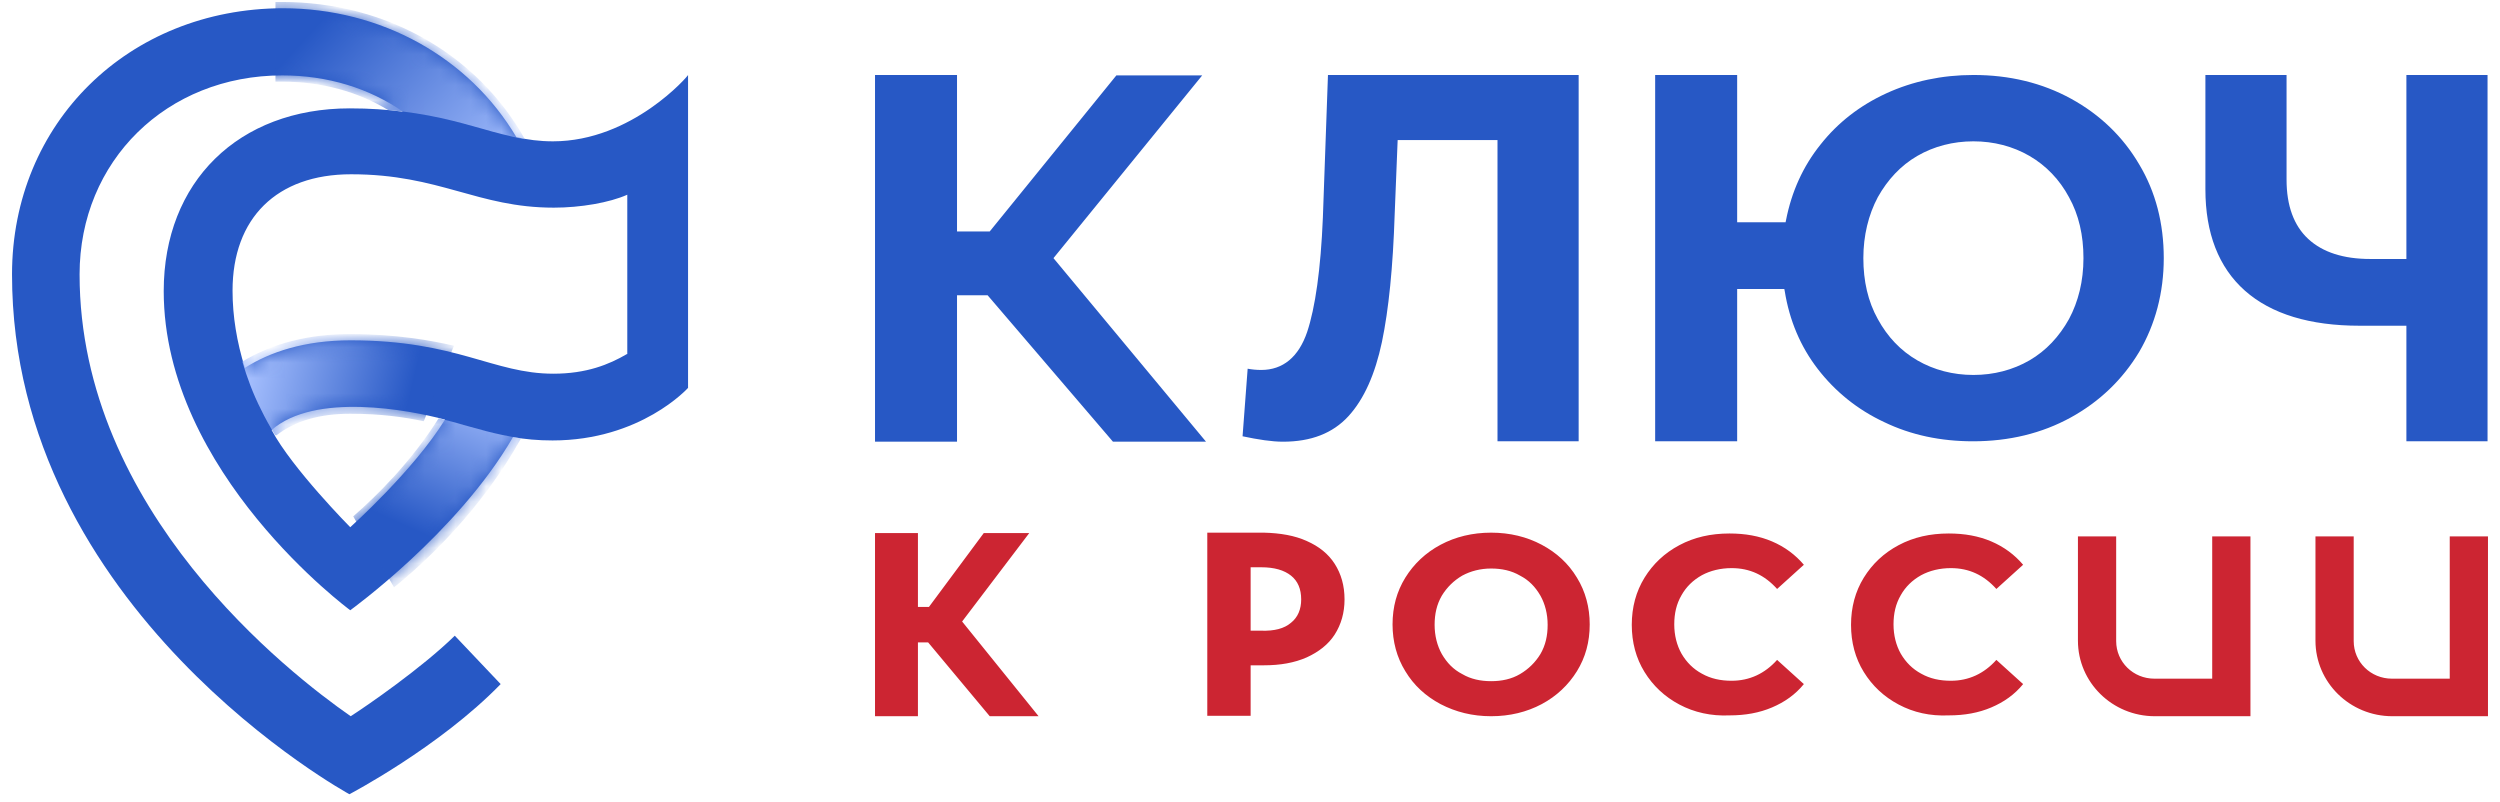<?xml version="1.0" encoding="UTF-8"?> <svg xmlns="http://www.w3.org/2000/svg" width="162" height="52" viewBox="0 0 162 52" fill="none"><g clip-path="url(#clip0_38_827)"><path d="M60.142 41.626H59.482V46.411H56.701V34.542H59.482V39.328H60.197L63.749 34.542H66.696L62.345 40.274L67.301 46.411H64.135L60.142 41.626ZM84.675 35.056C85.474 35.408 86.08 35.894 86.493 36.543C86.906 37.192 87.126 37.949 87.126 38.841C87.126 39.706 86.906 40.463 86.493 41.112C86.08 41.761 85.446 42.247 84.675 42.599C83.877 42.95 82.968 43.112 81.894 43.112H81.041V46.384H78.232V34.516H81.894C82.968 34.542 83.904 34.705 84.675 35.056ZM83.657 40.355C84.097 40.004 84.317 39.49 84.317 38.841C84.317 38.165 84.097 37.651 83.657 37.3C83.216 36.949 82.583 36.759 81.729 36.759H81.041V40.869H81.729C82.583 40.896 83.216 40.733 83.657 40.355ZM93.349 45.627C92.385 45.113 91.614 44.41 91.063 43.491C90.513 42.599 90.237 41.572 90.237 40.463C90.237 39.328 90.513 38.327 91.063 37.435C91.614 36.543 92.385 35.813 93.349 35.3C94.312 34.786 95.414 34.516 96.625 34.516C97.837 34.516 98.938 34.786 99.902 35.3C100.866 35.813 101.636 36.516 102.187 37.435C102.738 38.327 103.013 39.355 103.013 40.463C103.013 41.599 102.738 42.599 102.187 43.491C101.636 44.383 100.866 45.113 99.902 45.627C98.938 46.14 97.837 46.411 96.625 46.411C95.414 46.411 94.34 46.14 93.349 45.627ZM98.498 43.68C99.048 43.356 99.489 42.923 99.819 42.383C100.15 41.815 100.287 41.193 100.287 40.49C100.287 39.787 100.122 39.138 99.819 38.598C99.489 38.03 99.076 37.597 98.498 37.3C97.947 36.976 97.314 36.84 96.625 36.84C95.937 36.84 95.304 37.003 94.753 37.3C94.202 37.624 93.762 38.057 93.431 38.598C93.101 39.166 92.963 39.787 92.963 40.49C92.963 41.193 93.129 41.842 93.431 42.383C93.762 42.95 94.175 43.383 94.753 43.68C95.304 44.005 95.937 44.14 96.625 44.14C97.314 44.14 97.947 44.005 98.498 43.68ZM108.823 45.654C107.859 45.14 107.116 44.437 106.565 43.545C106.015 42.653 105.739 41.626 105.739 40.49C105.739 39.355 106.015 38.327 106.565 37.435C107.116 36.543 107.859 35.84 108.823 35.327C109.787 34.813 110.86 34.57 112.072 34.57C113.091 34.57 113.999 34.732 114.825 35.083C115.651 35.435 116.34 35.948 116.89 36.597L115.156 38.165C114.357 37.273 113.394 36.814 112.21 36.814C111.494 36.814 110.833 36.976 110.282 37.273C109.704 37.597 109.264 38.03 108.961 38.571C108.63 39.138 108.492 39.76 108.492 40.463C108.492 41.166 108.658 41.815 108.961 42.355C109.291 42.923 109.732 43.356 110.282 43.653C110.86 43.978 111.494 44.113 112.21 44.113C113.366 44.113 114.357 43.653 115.156 42.761L116.89 44.329C116.34 45.005 115.651 45.492 114.825 45.843C113.999 46.194 113.091 46.357 112.072 46.357C110.888 46.411 109.787 46.167 108.823 45.654ZM123.031 45.654C122.067 45.14 121.324 44.437 120.773 43.545C120.222 42.653 119.947 41.626 119.947 40.49C119.947 39.355 120.222 38.327 120.773 37.435C121.324 36.543 122.067 35.84 123.031 35.327C123.994 34.813 125.068 34.57 126.28 34.57C127.299 34.57 128.207 34.732 129.033 35.083C129.859 35.435 130.548 35.948 131.098 36.597L129.364 38.165C128.565 37.273 127.601 36.814 126.417 36.814C125.701 36.814 125.041 36.976 124.49 37.273C123.912 37.597 123.471 38.03 123.168 38.571C122.838 39.138 122.7 39.76 122.7 40.463C122.7 41.166 122.865 41.815 123.168 42.355C123.499 42.923 123.939 43.356 124.49 43.653C125.068 43.978 125.701 44.113 126.417 44.113C127.574 44.113 128.565 43.653 129.364 42.761L131.098 44.329C130.548 45.005 129.859 45.492 129.033 45.843C128.207 46.194 127.299 46.357 126.28 46.357C125.068 46.411 123.994 46.167 123.031 45.654ZM143.351 34.759V43.978H139.606C138.23 43.978 137.128 42.896 137.128 41.544V34.759H134.65V41.517C134.65 44.221 136.88 46.411 139.634 46.411H142.8H143.351H143.709H145.829V43.978V34.759H143.351ZM158.743 34.759V43.978H154.998C153.621 43.978 152.52 42.896 152.52 41.544V34.759H150.042V41.517C150.042 44.221 152.272 46.411 155.025 46.411H161.221V43.978V34.759H158.743Z" fill="#CC2532"></path><path d="M68.265 16.727L78.15 28.622H72.12L63.997 19.133H62.015V28.622H56.701V4.859H62.015V14.997H64.135L72.34 4.886H77.902L68.265 16.727ZM85.722 14.105C85.584 17.457 85.226 19.944 84.703 21.513C84.152 23.134 83.134 23.973 81.729 23.973C81.426 23.973 81.124 23.945 80.848 23.892L80.518 28.271C81.537 28.487 82.418 28.622 83.134 28.622C84.951 28.622 86.355 28.082 87.374 26.974C88.392 25.865 89.108 24.243 89.549 22.161C89.99 20.053 90.265 17.295 90.375 13.889L90.568 9.077H97.038V28.596H102.297V4.859H86.052L85.722 14.105ZM155.934 4.859V16.782H153.594C151.859 16.782 150.51 16.349 149.574 15.484C148.637 14.619 148.169 13.321 148.169 11.645V4.859H142.91V12.267C142.91 15.105 143.764 17.322 145.471 18.836C147.178 20.35 149.684 21.107 152.905 21.107H155.934V28.596H161.193V4.859H155.934ZM138.615 10.645C139.689 12.429 140.212 14.484 140.212 16.727C140.212 18.971 139.661 21.026 138.615 22.81C137.541 24.595 136.054 26.027 134.182 27.055C132.31 28.082 130.19 28.596 127.849 28.596C125.757 28.596 123.829 28.19 122.094 27.352C120.36 26.541 118.928 25.378 117.799 23.919C116.67 22.459 115.954 20.756 115.651 18.863L115.624 18.728H112.568V28.596H107.254V4.859H112.568V14.402H115.706L115.734 14.267C116.092 12.429 116.835 10.78 117.964 9.374C119.093 7.941 120.525 6.833 122.232 6.049C123.939 5.265 125.839 4.859 127.877 4.859C130.217 4.859 132.337 5.373 134.21 6.4C136.082 7.428 137.569 8.86 138.615 10.645ZM135.008 16.727C135.008 15.241 134.705 13.916 134.072 12.78C133.466 11.645 132.585 10.726 131.511 10.104C130.437 9.482 129.198 9.158 127.877 9.158C126.555 9.158 125.316 9.482 124.242 10.104C123.168 10.726 122.315 11.645 121.681 12.78C121.076 13.916 120.745 15.268 120.745 16.727C120.745 18.214 121.048 19.539 121.681 20.674C122.315 21.837 123.168 22.729 124.242 23.351C125.316 23.973 126.555 24.297 127.877 24.297C129.198 24.297 130.437 23.973 131.511 23.351C132.585 22.729 133.439 21.81 134.072 20.674C134.678 19.539 135.008 18.214 135.008 16.727Z" fill="#2758C5"></path><path d="M35.83 9.158C34.949 9.158 34.178 9.049 33.462 8.887C30.406 3.724 24.706 0.534 18.318 0.534C8.323 0.561 0.779 7.968 0.779 17.782C0.779 39.544 22.641 51.466 22.641 51.466C22.641 51.466 28.478 48.411 32.443 44.329L29.47 41.193C27.349 43.275 23.742 45.762 22.724 46.411C18.759 43.653 5.157 33.11 5.157 17.782C5.157 10.428 10.801 4.886 18.291 4.886C21.237 4.886 23.935 5.724 26.11 7.238C25.092 7.103 23.963 7.022 22.669 7.022C15.455 7.022 10.609 11.78 10.609 18.863C10.609 30.65 22.696 39.544 22.696 39.544C22.696 39.544 29.662 34.516 33.242 28.325C34.013 28.46 34.839 28.541 35.803 28.541C41.529 28.541 44.586 25.135 44.586 25.135V4.859C44.641 4.859 40.979 9.158 35.83 9.158ZM22.696 34.164C22.696 34.164 18.924 30.353 17.602 27.865C20.411 25.405 26.496 26.568 28.836 27.189C26.826 30.461 22.696 34.164 22.696 34.164ZM40.621 22.945C39.464 23.621 38.005 24.216 35.858 24.216C31.948 24.216 29.635 22.053 22.724 22.053C19.722 22.053 17.492 22.81 15.868 23.837C15.345 22.161 15.069 20.485 15.069 18.836C15.069 14.132 17.933 11.293 22.751 11.293C28.506 11.293 30.929 13.456 35.885 13.456C37.62 13.456 39.492 13.132 40.648 12.618V22.945H40.621Z" fill="#2758C5"></path><mask id="mask0_38_827" style="mask-type:alpha" maskUnits="userSpaceOnUse" x="0" y="0" width="45" height="52"><path d="M35.83 9.158C34.949 9.158 34.178 9.049 33.462 8.887C30.406 3.724 24.706 0.534 18.318 0.534C8.323 0.561 0.779 7.968 0.779 17.782C0.779 39.544 22.641 51.466 22.641 51.466C22.641 51.466 28.478 48.411 32.443 44.329L29.47 41.193C27.349 43.275 23.742 45.762 22.724 46.411C18.759 43.653 5.157 33.11 5.157 17.782C5.157 10.428 10.801 4.886 18.291 4.886C21.237 4.886 23.935 5.724 26.11 7.238C25.092 7.103 23.963 7.022 22.669 7.022C15.455 7.022 10.609 11.78 10.609 18.863C10.609 30.65 22.696 39.544 22.696 39.544C22.696 39.544 29.662 34.516 33.242 28.325C34.013 28.46 34.839 28.541 35.803 28.541C41.529 28.541 44.586 25.135 44.586 25.135V4.859C44.641 4.859 40.979 9.158 35.83 9.158ZM22.696 34.164C22.696 34.164 18.924 30.353 17.602 27.865C20.411 25.405 26.496 26.568 28.836 27.189C26.826 30.461 22.696 34.164 22.696 34.164ZM40.621 22.945C39.464 23.621 38.005 24.216 35.858 24.216C31.948 24.216 29.635 22.053 22.724 22.053C19.722 22.053 17.492 22.81 15.868 23.837C15.345 22.161 15.069 20.485 15.069 18.836C15.069 14.132 17.933 11.293 22.751 11.293C28.506 11.293 30.929 13.456 35.885 13.456C37.62 13.456 39.492 13.132 40.648 12.618V22.945H40.621Z" fill="#2758C5"></path></mask><g mask="url(#mask0_38_827)"><path d="M31.535 27.946C31.039 27.811 30.544 27.676 30.048 27.54C29.525 27.378 28.974 27.243 28.424 27.108C26.634 29.947 24.404 32.136 22.889 33.461L25.533 38.057C27.488 36.489 31.149 33.109 33.765 28.405C32.884 28.27 32.168 28.108 31.535 27.946Z" fill="url(#paint0_linear_38_827)"></path><path d="M29.415 22.404C28.038 22.079 25.698 21.647 22.697 21.647C20.026 21.647 17.658 22.242 15.703 23.431C16.006 24.459 16.392 25.513 16.915 26.54C17.19 27.108 17.493 27.649 17.823 28.189L17.906 28.216C19.117 27.27 20.714 26.811 22.697 26.811C24.679 26.811 26.166 27.027 27.46 27.297L29.415 22.404Z" fill="url(#paint1_linear_38_827)"></path><path d="M25.146 7.13C27.734 7.346 29.634 7.887 31.259 8.346C31.699 8.481 32.14 8.589 32.553 8.698C33.021 8.806 33.489 8.941 34.012 9.022C30.928 3.507 24.981 0.128 18.29 0.128H17.85V5.291H18.29C20.851 5.291 23.191 5.94 25.146 7.13Z" fill="url(#paint2_linear_38_827)"></path></g></g><defs><linearGradient id="paint0_linear_38_827" x1="26.726" y1="34.285" x2="31.095" y2="24.526" gradientUnits="userSpaceOnUse"><stop stop-color="#2758C5"></stop><stop offset="1" stop-color="#A8C1FF"></stop></linearGradient><linearGradient id="paint1_linear_38_827" x1="16.028" y1="23.558" x2="29.355" y2="26.737" gradientUnits="userSpaceOnUse"><stop stop-color="#A8C1FF"></stop><stop offset="0.784" stop-color="#2758C5"></stop></linearGradient><linearGradient id="paint2_linear_38_827" x1="20.469" y1="1.708" x2="32.301" y2="12.509" gradientUnits="userSpaceOnUse"><stop stop-color="#2758C5"></stop><stop offset="1" stop-color="#A8C1FF"></stop></linearGradient><clipPath id="clip0_38_827"><rect width="162" height="52" fill="white"></rect></clipPath></defs></svg> 